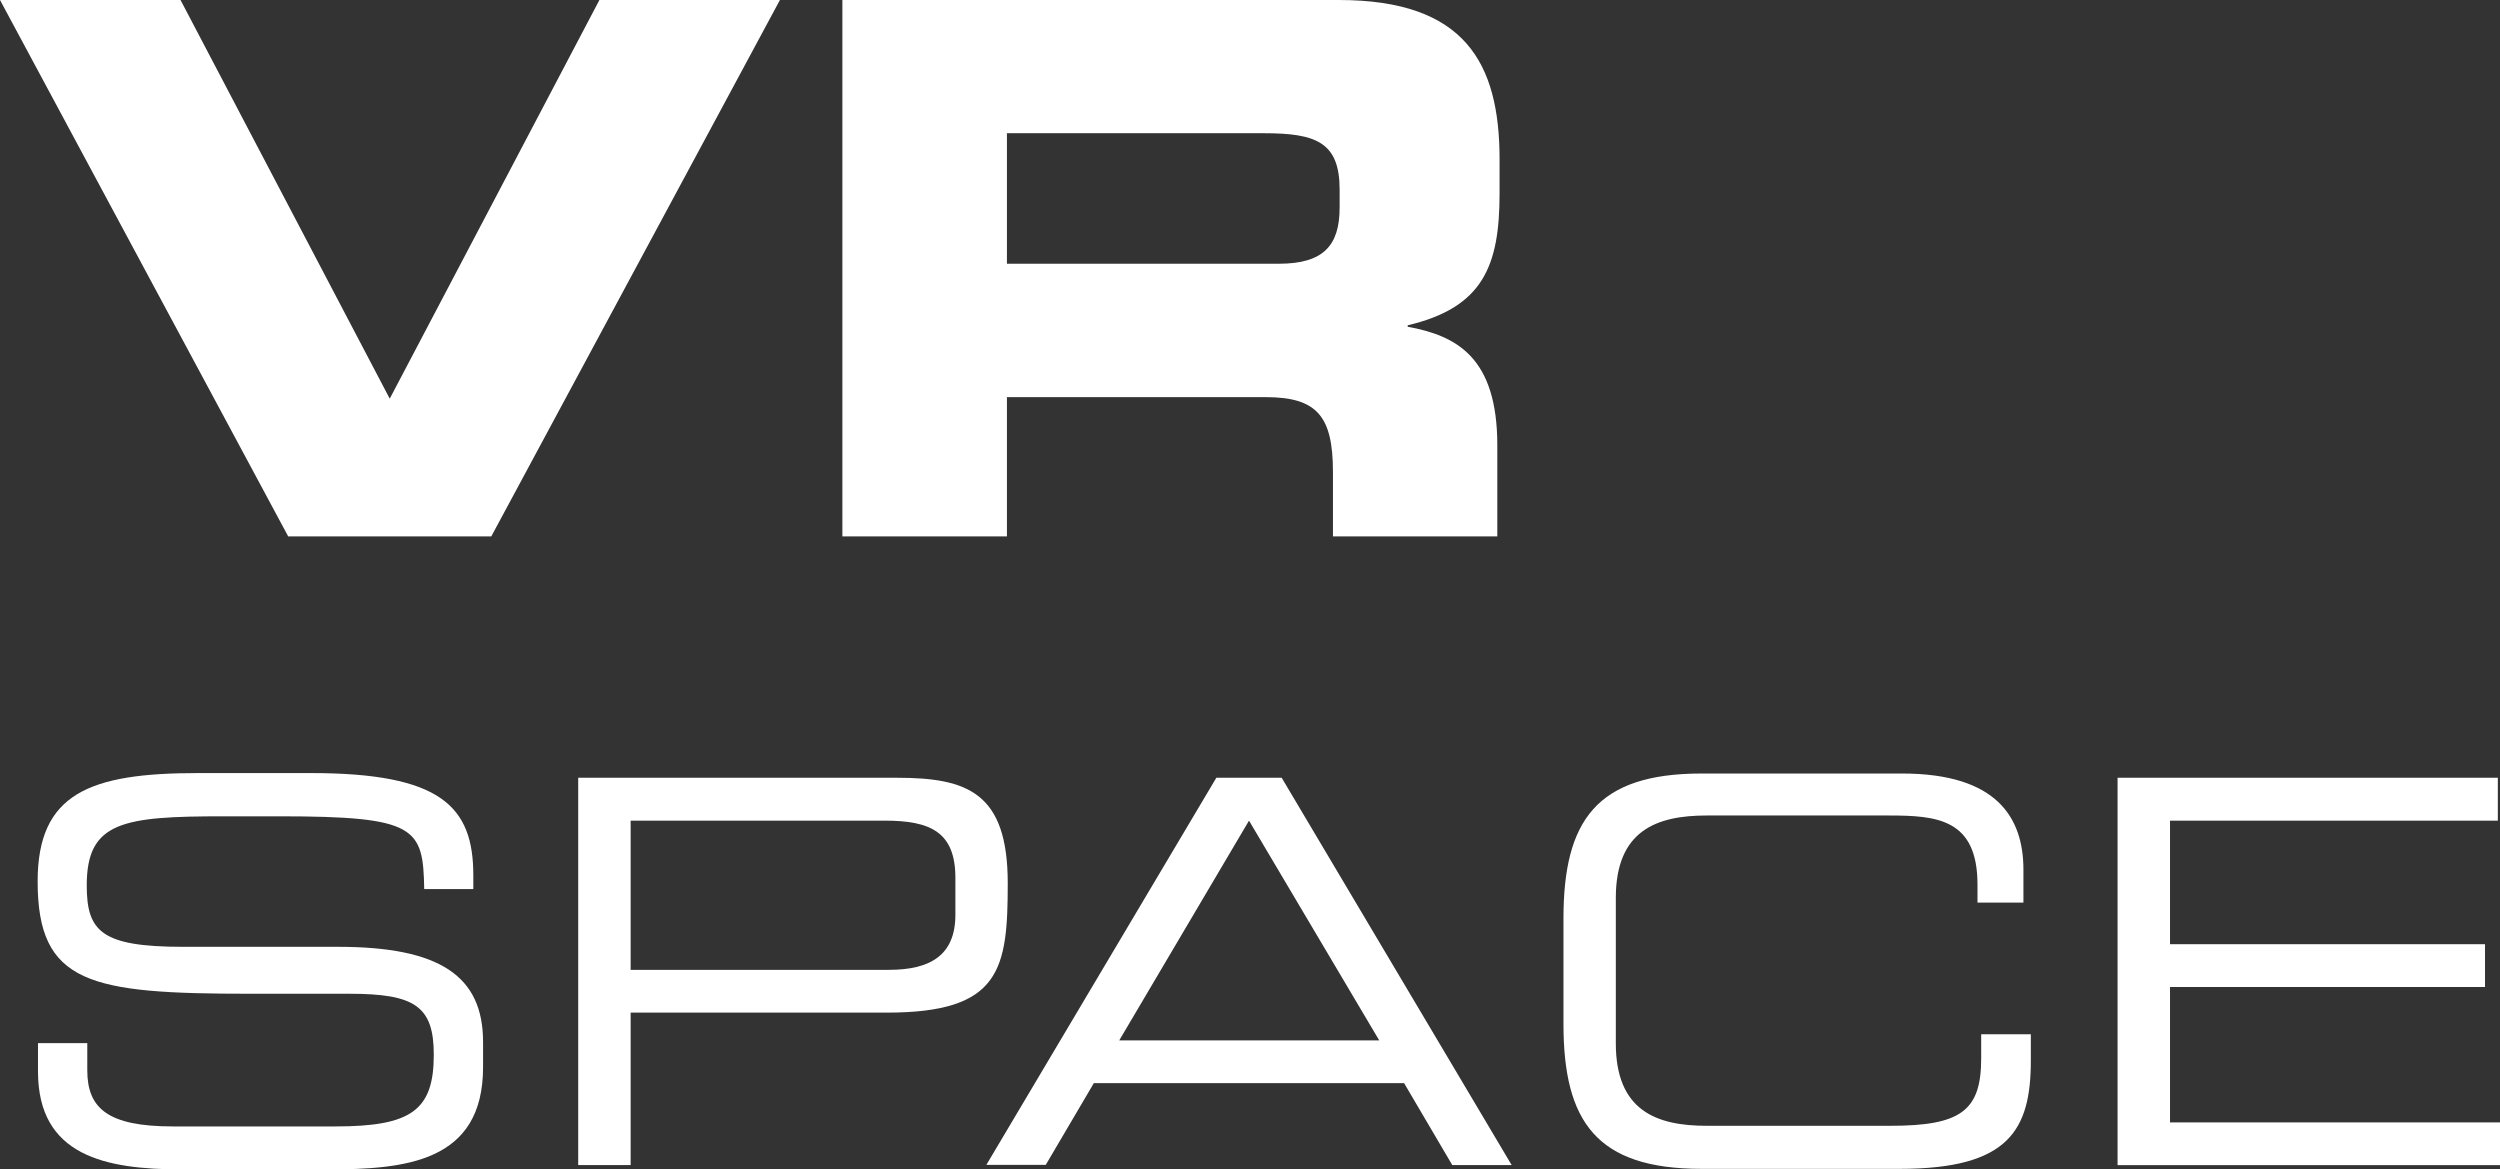 <svg xmlns="http://www.w3.org/2000/svg" viewBox="0 0 276.98 129.56"><rect x="0" y="0" width="276.98" height="129.56" fill="#333333" stroke="none"/><defs><style>.cls-1{fill:#fff;}</style></defs><g id="レイヤー_2" data-name="レイヤー 2"><g id="art"><path class="cls-1" d="M0,0H20L43.18,44.17,66.41,0h20L54.43,59.43H31.93Z"/><path class="cls-1" d="M93.33,0h55c14,0,17.81,7,17.81,17.65v3.78c0,8-1.81,12.64-10.18,14.61v.16c5.42,1,9.93,3.37,9.93,13.14V59.43H147.68V52.29c0-6.24-1.81-8.29-7.47-8.29H111.56V59.43H93.33Zm18.23,29.22h30.13c4.92,0,6.73-2,6.73-6.23V21c0-5.26-2.63-6.24-8.38-6.24H111.56Z"/><path class="cls-1" d="M4.21,115.57H9.67v3c0,4.21,2.25,6.23,9.48,6.23h18c8.42,0,10.91-1.78,10.91-7.95,0-5.39-2.13-6.75-9.36-6.75h-11c-17.72,0-23.53-1.07-23.53-12.45,0-9.78,5.81-12,17.78-12H34.44c14.4,0,18,3.68,18,11.32V98.5H47c-.12-6.81-.83-8.06-16.06-8.06H24.78c-11.2,0-15.17.6-15.17,7.65,0,5.09,1.6,6.81,10.66,6.81H37.46c11.32,0,16.06,3.26,16.06,10.55v2.79c0,10.55-8.65,11.32-17.24,11.32H20.15c-8.47,0-15.94-1.48-15.94-10.85Z"/><path class="cls-1" d="M64.06,86.17H99.39c7.82,0,12.26,1.66,12.26,11.68,0,9.54-.77,14.34-13.39,14.34H69.87v16.89H64.06Zm41.79,11.09c0-5.1-2.79-6.34-7.83-6.34H69.87v16.53H98.5c4.62,0,7.35-1.66,7.35-6.1Z"/><path class="cls-1" d="M134.76,86.17H142l25.48,42.91H160.9L155.56,120H121.19l-5.33,9.06h-6.58Zm3.62,4.75L124,115.27h28.81Z"/><path class="cls-1" d="M173.22,101.76c0-10.84,3.67-16.06,15.29-16.06h22.22c10.55,0,13.45,4.92,13.45,10.67V100h-5.09v-2c0-7.29-4.51-7.65-9.84-7.65H189.1c-5.57,0-10.08,1.66-10.08,9.13v16.12c0,7.47,4.51,9.13,10.08,9.13h20.33c7.82,0,10.07-1.66,10.07-7.47v-2.67H225v2.91c0,7.76-2.49,12-14.52,12H188.51c-11.62,0-15.29-5.22-15.29-16.06Z"/><path class="cls-1" d="M234.61,86.17h42.13v4.75H240.42v13.69h34.9v4.74h-34.9v15H277v4.74H234.61Z"/></g></g></svg>